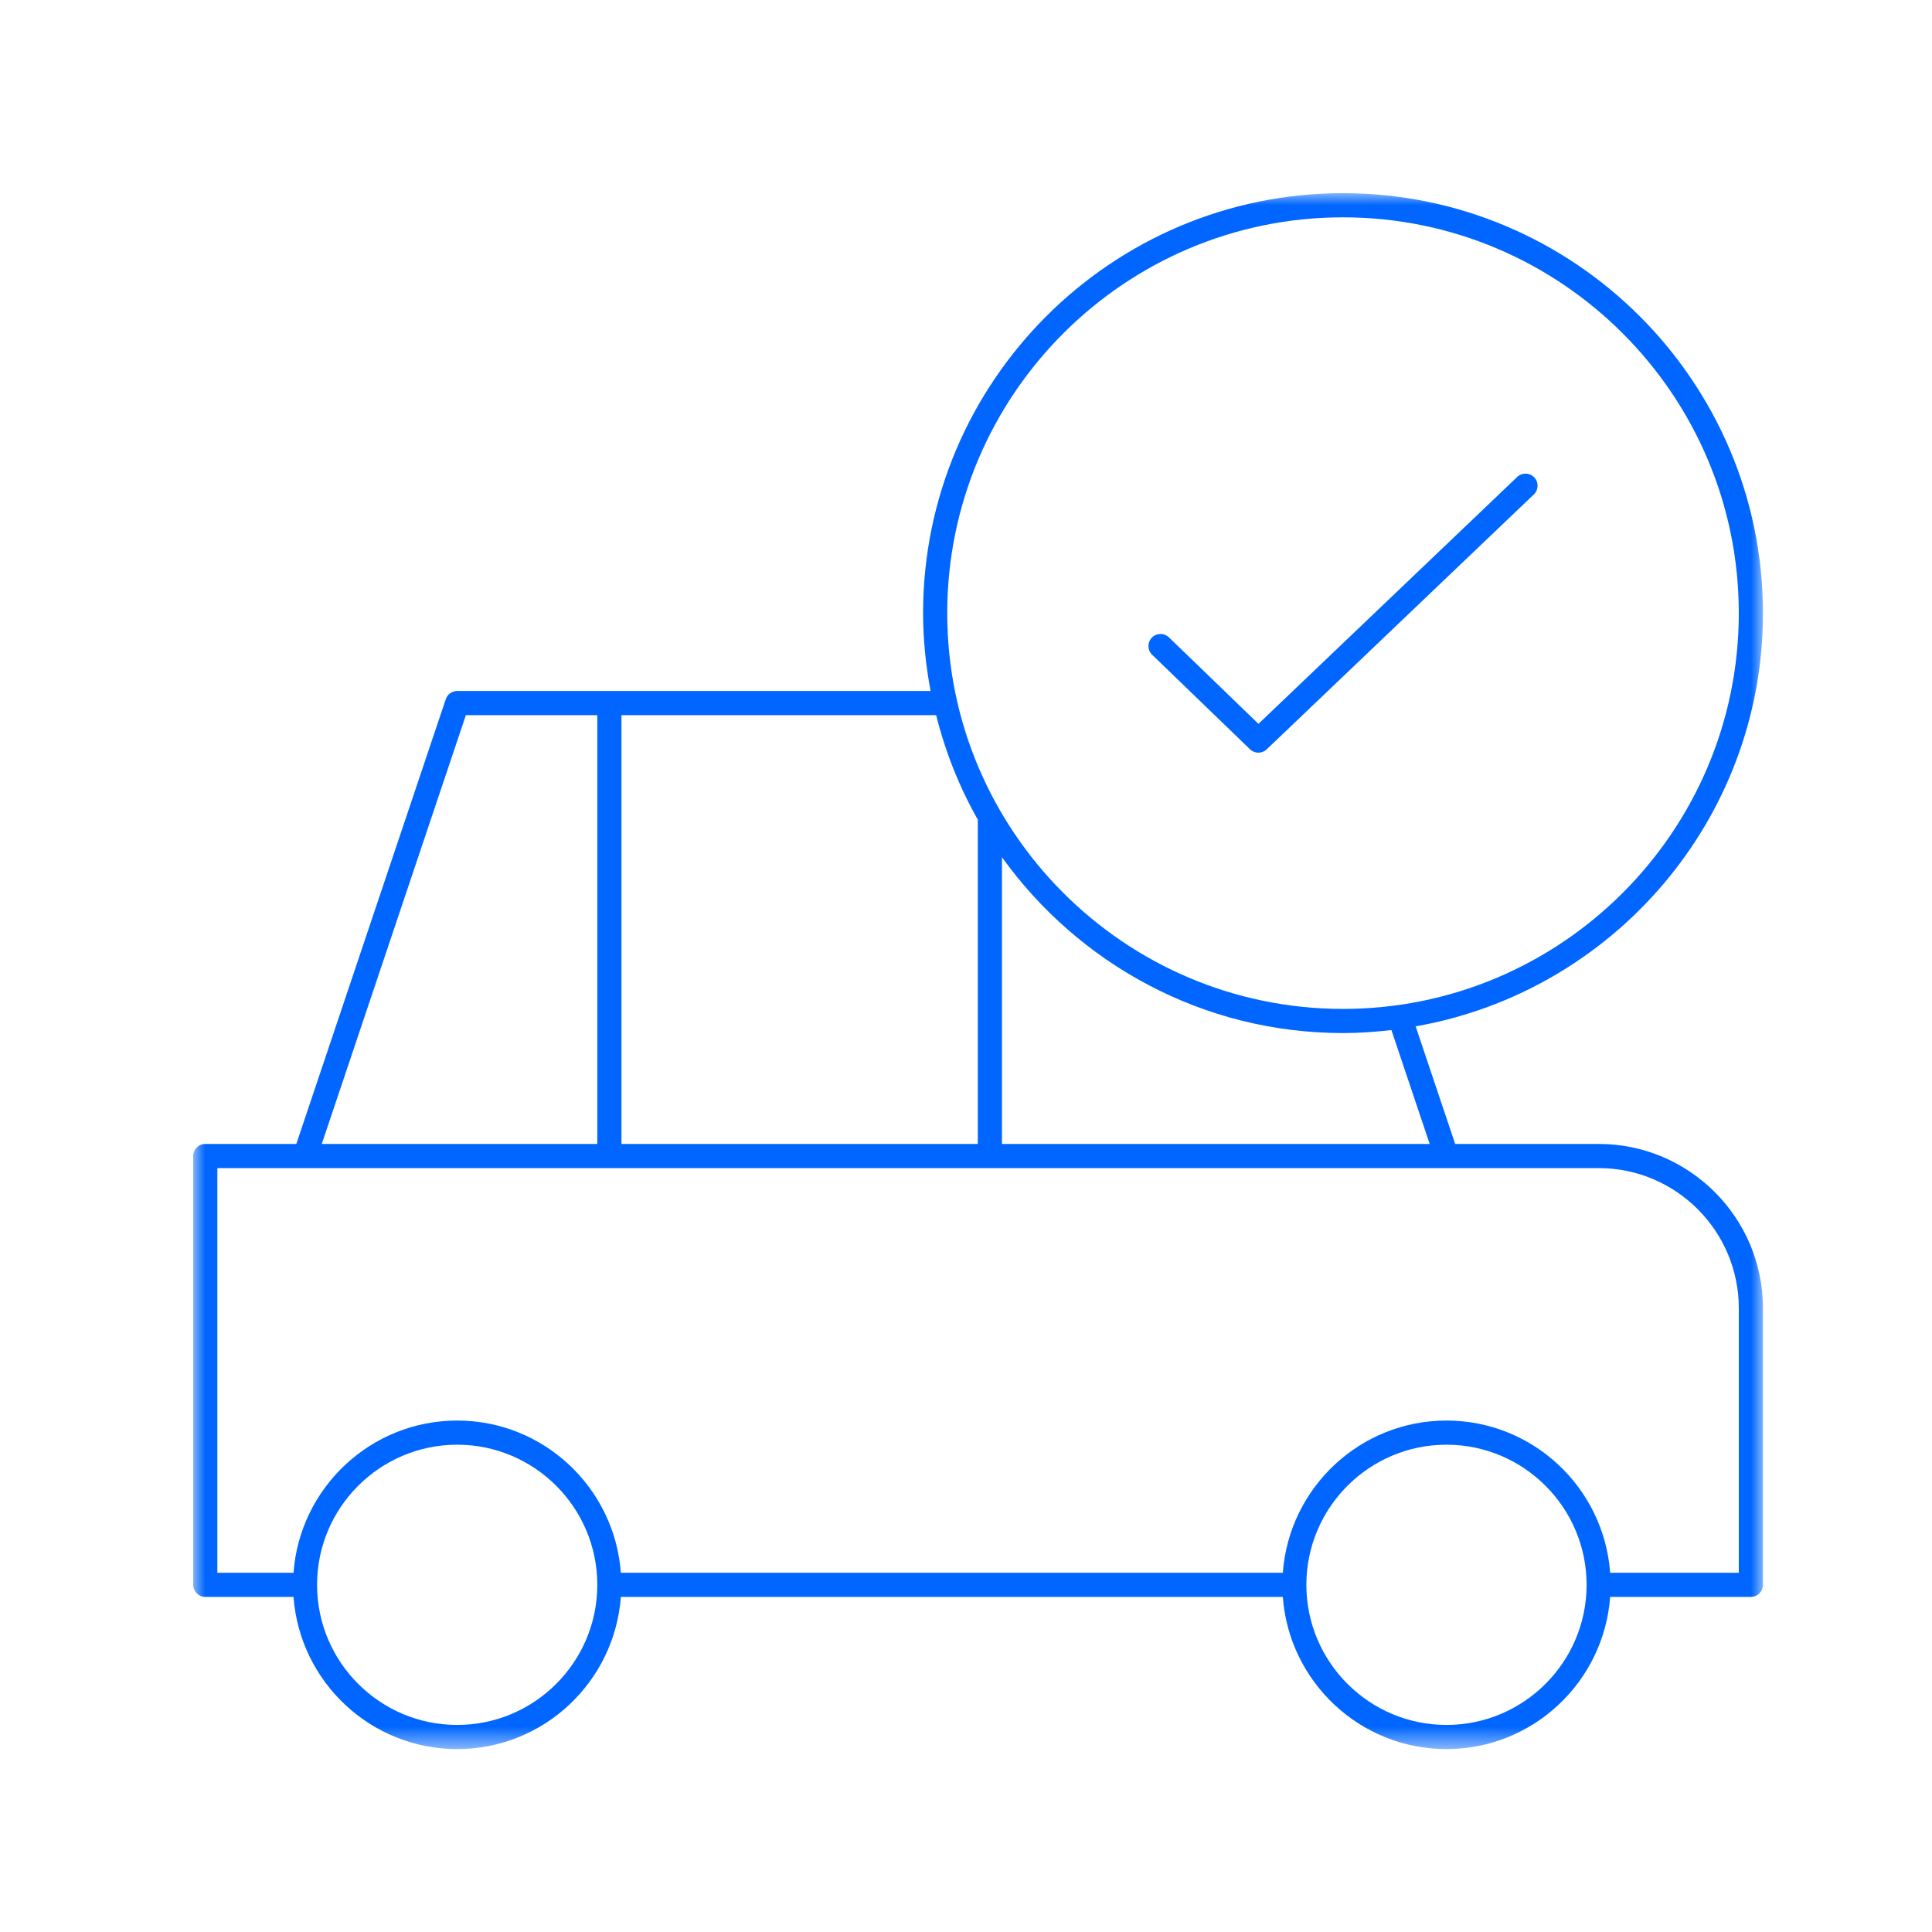 <svg width="80" height="80" viewBox="0 0 80 80" fill="none" xmlns="http://www.w3.org/2000/svg">
<rect x="0" y="0" width="80" height="80" fill="#333333" stroke="none"/>
<g clip-path="url(#clip0_1995_15008)">
<path d="M80 0H0V80H80V0Z" fill="white"/>
<mask id="mask0_1995_15008" style="mask-type:alpha" maskUnits="userSpaceOnUse" x="8" y="8" width="65" height="65">
<path fill-rule="evenodd" clip-rule="evenodd" d="M8 8H73V72.426H8V8Z" fill="white"/>
</mask>
<g mask="url(#mask0_1995_15008)">
<path fill-rule="evenodd" clip-rule="evenodd" d="M72 65.124H66.673C66.415 61.606 63.478 58.822 59.896 58.822C56.313 58.822 53.377 61.606 53.119 65.124H25.708C25.45 61.606 22.514 58.822 18.932 58.822C15.35 58.822 12.412 61.606 12.154 65.124H9V48.368H12.617H12.641H59.884H59.907H66.198C69.397 48.368 72 50.971 72 54.17V65.124ZM59.896 71.426C56.696 71.426 54.094 68.823 54.094 65.624C54.094 62.425 56.696 59.822 59.896 59.822C63.095 59.822 65.698 62.425 65.698 65.624C65.698 68.823 63.095 71.426 59.896 71.426ZM18.932 71.426C15.732 71.426 13.129 68.823 13.129 65.624C13.129 62.425 15.732 59.822 18.932 59.822C22.131 59.822 24.733 62.425 24.733 65.624C24.733 68.823 22.131 71.426 18.932 71.426ZM19.291 29.613H24.733V47.368H13.324L19.291 29.613ZM25.733 29.613H38.764C39.148 31.145 39.728 32.599 40.489 33.941V47.368H25.733V29.613ZM39.223 25.388C39.223 16.352 46.574 8.999 55.611 8.999C64.648 8.999 72 16.352 72 25.388C72 34.425 64.648 41.777 55.611 41.777C46.574 41.777 39.223 34.425 39.223 25.388ZM59.2 47.368H41.489V35.495C44.647 39.895 49.794 42.777 55.611 42.777C56.29 42.777 56.957 42.728 57.615 42.652L59.2 47.368ZM66.198 47.368H60.255L58.619 42.499C66.775 41.068 73 33.949 73 25.388C73 15.8 65.199 7.999 55.611 7.999C46.023 7.999 38.223 15.8 38.223 25.388C38.223 26.491 38.337 27.566 38.534 28.613H18.932C18.717 28.613 18.526 28.75 18.458 28.954L12.27 47.368H8.5C8.224 47.368 8 47.592 8 47.868V65.624C8 65.9 8.224 66.124 8.5 66.124H12.154C12.412 69.641 15.35 72.426 18.932 72.426C22.514 72.426 25.45 69.641 25.708 66.124H53.119C53.377 69.641 56.313 72.426 59.896 72.426C63.478 72.426 66.415 69.641 66.673 66.124H72.5C72.776 66.124 73 65.9 73 65.624V54.17C73 50.419 69.949 47.368 66.198 47.368Z" fill="#0066FF"/>
</g>
<path fill-rule="evenodd" clip-rule="evenodd" d="M51.76 31.026C51.857 31.119 51.983 31.166 52.108 31.166C52.232 31.166 52.357 31.12 52.452 31.028L63.513 20.474C63.713 20.283 63.721 19.966 63.53 19.767C63.34 19.567 63.024 19.56 62.823 19.75L52.11 29.973L48.403 26.392C48.203 26.2 47.887 26.206 47.696 26.404C47.503 26.603 47.509 26.92 47.707 27.111L51.76 31.026Z" fill="#0066FF"/>
</g>
<defs>
<clipPath id="clip0_1995_15008">
<rect width="80" height="80" fill="white"/>
</clipPath>
</defs>
</svg>
